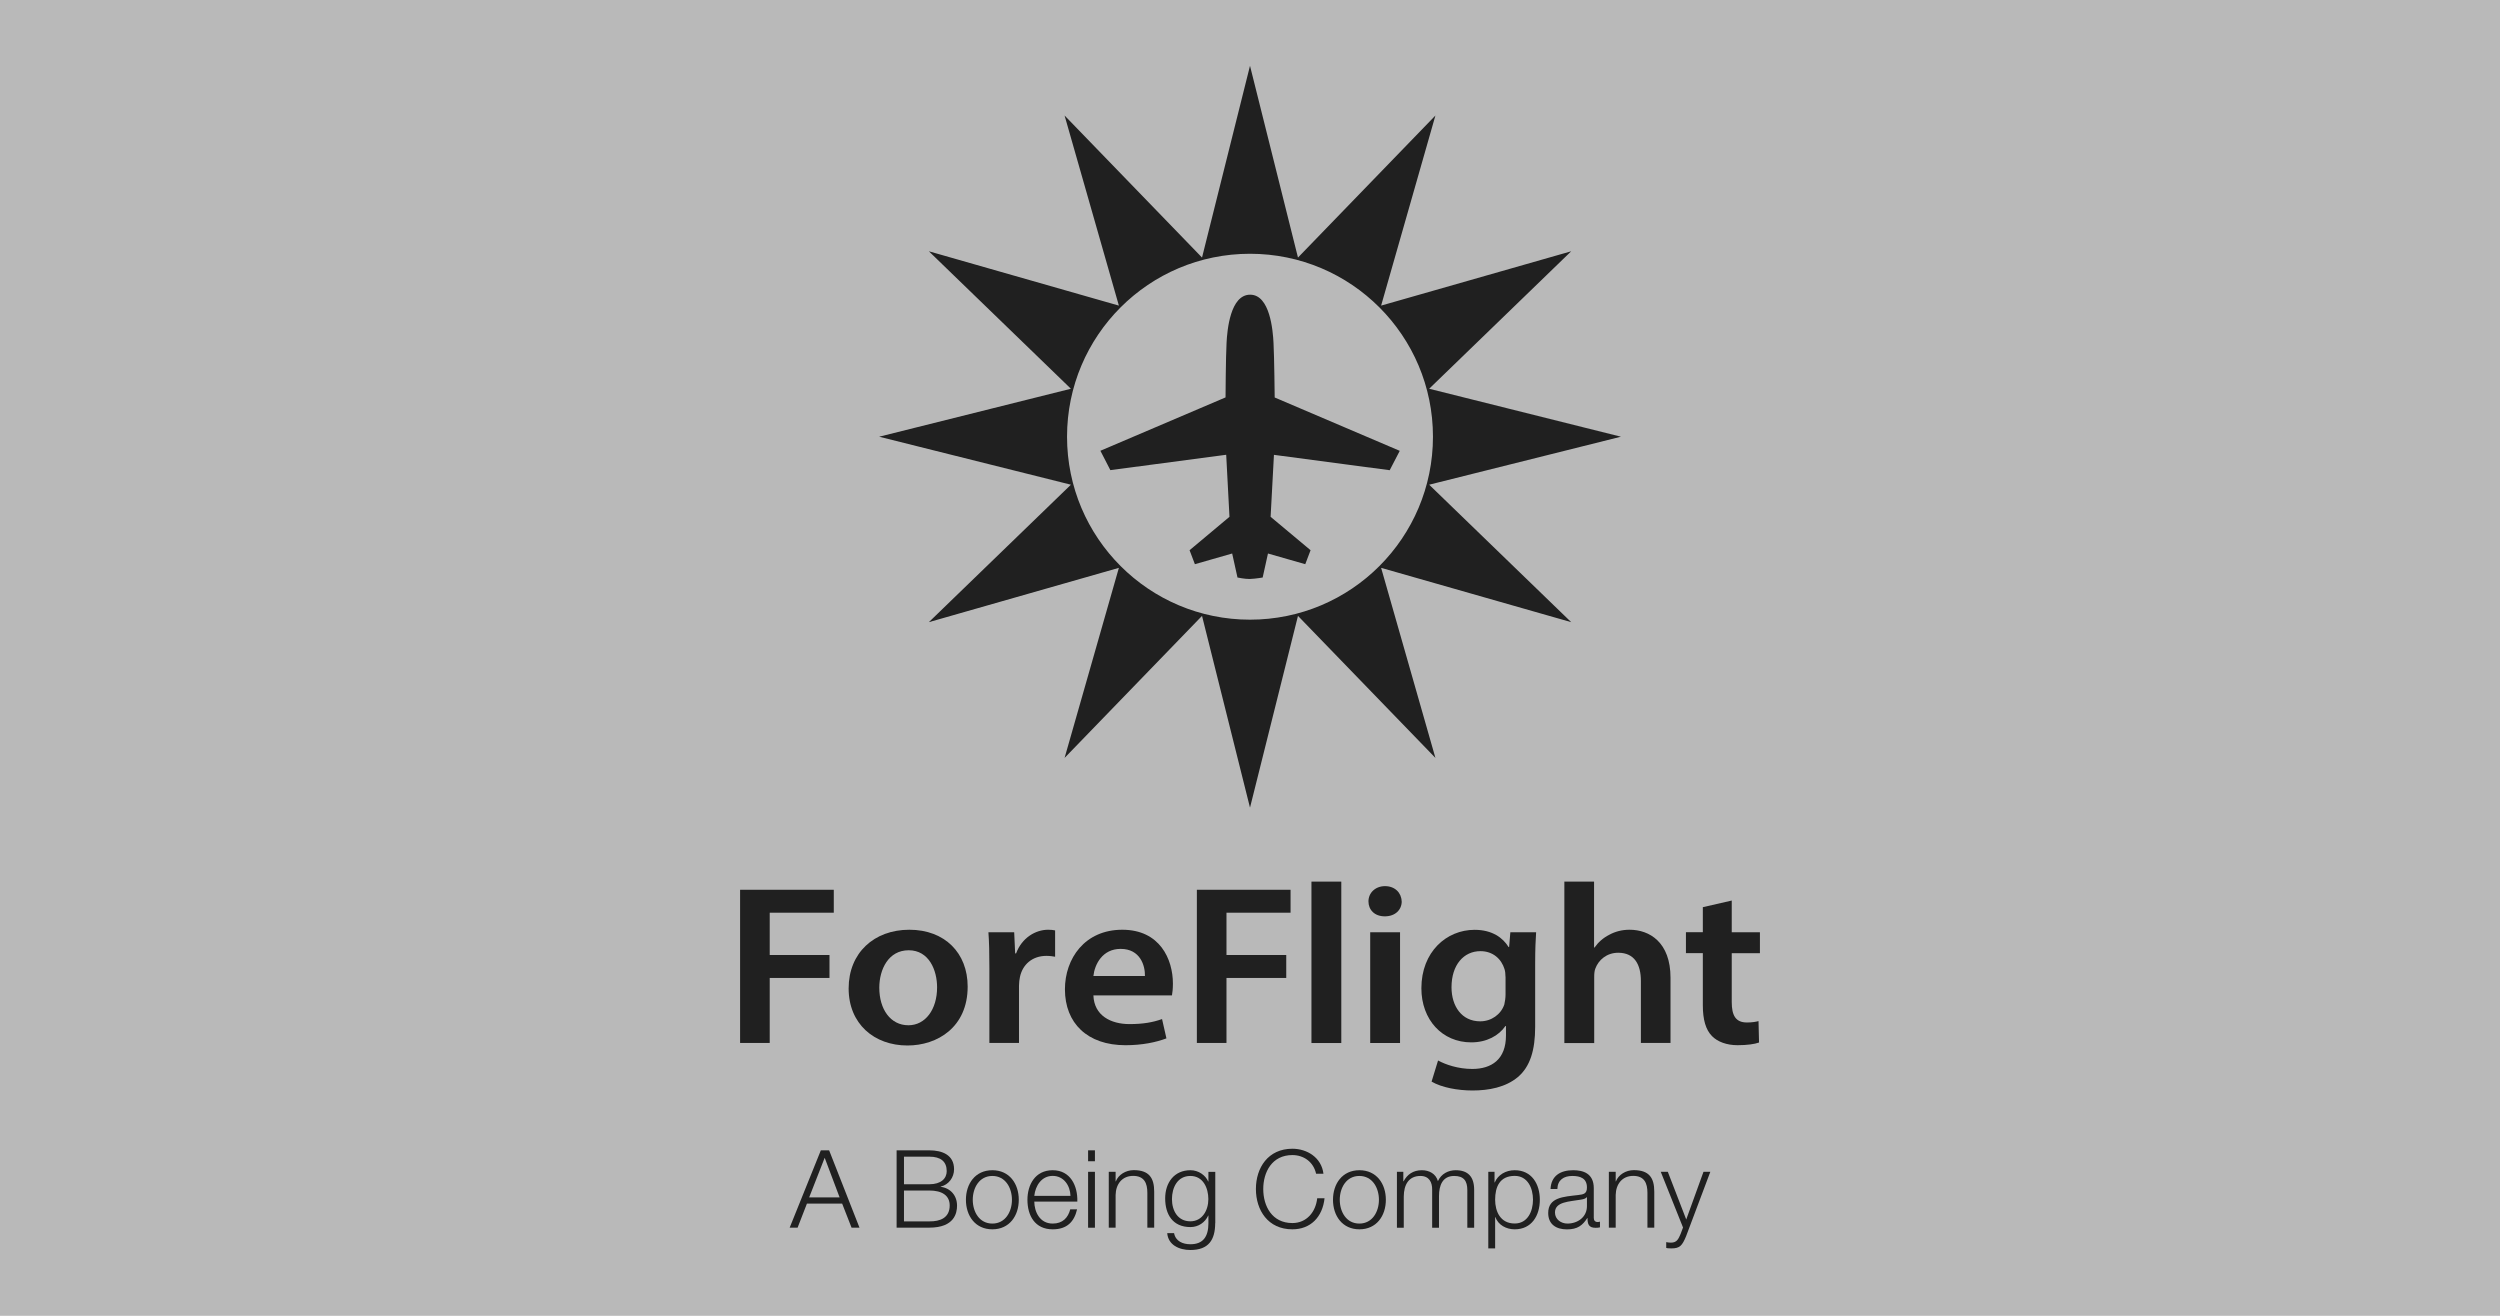 <svg xmlns="http://www.w3.org/2000/svg" fill="none" viewBox="0 0 152 80" height="80" width="152">
<rect fill="#B9B9B9" height="80" width="152"></rect>
<path fill="#202020" d="M44.998 54.098H50.694V55.492H46.799V58.064H50.433V59.459H46.799V63.411H44.998V54.094V54.098Z"></path>
<path fill="#202020" d="M58.834 59.985C58.834 62.46 56.989 63.566 55.174 63.566C53.151 63.566 51.597 62.252 51.597 60.096C51.597 57.94 53.138 56.528 55.289 56.528C57.44 56.528 58.834 57.94 58.834 59.985ZM53.461 60.056C53.461 61.353 54.133 62.336 55.231 62.336C56.258 62.336 56.975 61.384 56.975 60.03C56.975 58.98 56.48 57.776 55.249 57.776C54.018 57.776 53.461 58.936 53.461 60.056Z"></path>
<path fill="#202020" d="M60.154 58.852C60.154 57.94 60.141 57.29 60.096 56.683H61.663L61.721 57.967H61.778C62.128 57.015 62.965 56.528 63.726 56.528C63.903 56.528 64.005 56.542 64.151 56.568V58.17C64.005 58.144 63.841 58.117 63.624 58.117C62.761 58.117 62.172 58.644 62.013 59.401C61.982 59.551 61.955 59.733 61.955 59.928V63.411H60.154V58.852Z"></path>
<path fill="#202020" d="M66.479 60.525C66.523 61.743 67.532 62.265 68.674 62.265C69.511 62.265 70.109 62.154 70.653 61.959L70.919 63.133C70.303 63.367 69.454 63.549 68.427 63.549C66.112 63.549 64.748 62.207 64.748 60.149C64.748 58.286 65.948 56.528 68.236 56.528C70.525 56.528 71.313 58.325 71.313 59.804C71.313 60.123 71.282 60.37 71.255 60.521H66.479V60.525ZM69.613 59.339C69.626 58.719 69.334 57.692 68.135 57.692C67.019 57.692 66.554 58.644 66.479 59.339H69.613Z"></path>
<path fill="#202020" d="M72.769 54.098H78.466V55.492H74.57V58.064H78.204V59.459H74.57V63.411H72.769V54.094V54.098Z"></path>
<path fill="#202020" d="M79.736 53.602H81.551V63.416H79.736V53.602Z"></path>
<path fill="#202020" d="M85.225 54.802C85.225 55.315 84.831 55.714 84.198 55.714C83.565 55.714 83.202 55.311 83.202 54.802C83.202 54.293 83.614 53.877 84.211 53.877C84.809 53.877 85.207 54.28 85.22 54.802H85.225ZM83.308 63.416V56.683H85.123V63.416H83.308Z"></path>
<path fill="#202020" d="M93.396 56.683C93.365 57.139 93.338 57.692 93.338 58.617V62.433C93.338 63.845 93.033 64.854 92.285 65.487C91.537 66.111 90.514 66.302 89.532 66.302C88.624 66.302 87.655 66.12 87.04 65.762L87.434 64.478C87.889 64.726 88.651 64.992 89.514 64.992C90.687 64.992 91.563 64.412 91.563 62.96V62.38H91.532C91.121 62.973 90.39 63.376 89.452 63.376C87.681 63.376 86.42 61.995 86.42 60.087C86.42 57.874 87.943 56.533 89.656 56.533C90.74 56.533 91.382 57.028 91.723 57.582H91.754L91.829 56.683H93.396ZM91.532 59.379C91.532 59.228 91.519 59.06 91.475 58.923C91.284 58.303 90.771 57.83 90.01 57.83C89.001 57.83 88.252 58.657 88.252 60.025C88.252 61.172 88.868 62.097 89.996 62.097C90.669 62.097 91.258 61.681 91.462 61.074C91.506 60.893 91.537 60.658 91.537 60.468V59.374L91.532 59.379Z"></path>
<path fill="#202020" d="M95.105 53.602H96.919V57.608H96.95C97.172 57.29 97.464 57.028 97.844 56.834C98.199 56.639 98.619 56.528 99.075 56.528C100.292 56.528 101.567 57.29 101.567 59.445V63.411H99.766V59.64C99.766 58.657 99.385 57.927 98.389 57.927C97.685 57.927 97.189 58.37 96.999 58.883C96.942 59.02 96.928 59.202 96.928 59.397V63.42H95.113V53.607L95.105 53.602Z"></path>
<path fill="#202020" d="M105.29 54.762V56.683H107.003V57.953H105.29V60.923C105.29 61.738 105.524 62.167 106.215 62.167C106.525 62.167 106.755 62.127 106.918 62.083L106.949 63.385C106.684 63.482 106.219 63.548 105.644 63.548C104.984 63.548 104.426 63.34 104.09 62.995C103.709 62.61 103.532 61.999 103.532 61.114V57.949H102.505V56.679H103.532V55.156L105.29 54.753V54.762Z"></path>
<path fill="#202020" d="M77.456 27.65L77.253 31.422L79.683 33.453L79.36 34.303L77.093 33.653L76.77 35.113C76.77 35.113 76.376 35.184 75.991 35.202C75.708 35.211 75.239 35.113 75.239 35.113L74.916 33.653L72.649 34.303L72.326 33.453L74.752 31.422L74.553 27.65L67.51 28.584L66.904 27.407L74.513 24.162C74.513 24.162 74.526 21.732 74.575 20.834C74.615 20.086 74.796 17.917 76.009 17.917C77.217 17.917 77.394 20.103 77.43 20.856C77.478 21.759 77.501 24.167 77.501 24.167L85.105 27.411L84.494 28.589L77.456 27.655V27.65ZM95.529 37.827L83.972 34.525L87.274 46.082L78.917 37.446L76 49.105L73.083 37.446L64.726 46.082L68.028 34.525L56.475 37.827L65.111 29.47L53.452 26.552L65.111 23.636L56.475 15.278L68.028 18.581L64.726 7.023L73.083 15.659L76 4L78.917 15.659L87.274 7.023L83.972 18.581L95.529 15.278L86.893 23.636L98.553 26.552L86.893 29.47L95.529 37.827ZM87.124 26.552C87.124 20.409 82.144 15.429 76 15.429C69.856 15.429 64.876 20.409 64.876 26.552C64.876 32.696 69.856 37.676 76 37.676C82.144 37.676 87.124 32.696 87.124 26.552Z"></path>
<path fill="#202020" d="M49.911 69.94H50.411L52.257 74.641H51.774L51.203 73.18H49.061L48.494 74.641H48.012L49.907 69.94H49.911ZM49.198 72.8H51.048L50.141 70.392L49.198 72.8Z"></path>
<path fill="#202020" d="M54.51 69.94H56.498C57.29 69.94 58.007 70.219 58.007 71.091C58.007 71.587 57.679 72.038 57.192 72.144V72.158C57.799 72.237 58.188 72.693 58.188 73.304C58.188 73.751 58.029 74.641 56.502 74.641H54.514V69.94H54.51ZM54.962 72.003H56.502C57.219 72.003 57.56 71.649 57.56 71.206C57.56 70.622 57.197 70.325 56.502 70.325H54.962V72.003ZM54.962 74.26H56.502C57.166 74.269 57.741 74.043 57.741 73.291C57.741 72.693 57.285 72.383 56.502 72.383H54.962V74.26Z"></path>
<path fill="#202020" d="M61.942 72.946C61.942 73.92 61.375 74.743 60.335 74.743C59.295 74.743 58.728 73.92 58.728 72.946C58.728 71.972 59.295 71.149 60.335 71.149C61.375 71.149 61.942 71.972 61.942 72.946ZM59.144 72.946C59.144 73.672 59.538 74.393 60.335 74.393C61.132 74.393 61.526 73.667 61.526 72.946C61.526 72.224 61.132 71.498 60.335 71.498C59.538 71.498 59.144 72.224 59.144 72.946Z"></path>
<path fill="#202020" d="M62.885 73.056C62.889 73.663 63.208 74.393 64.004 74.393C64.611 74.393 64.938 74.039 65.071 73.526H65.487C65.31 74.296 64.863 74.743 64.004 74.743C62.924 74.743 62.468 73.911 62.468 72.946C62.468 72.052 62.924 71.149 64.004 71.149C65.085 71.149 65.532 72.105 65.501 73.056H62.885ZM65.085 72.707C65.067 72.083 64.677 71.494 64.004 71.494C63.332 71.494 62.951 72.087 62.885 72.707H65.085Z"></path>
<path fill="#202020" d="M66.156 69.94H66.572V70.604H66.156V69.94ZM66.156 71.246H66.572V74.645H66.156V71.246Z"></path>
<path fill="#202020" d="M67.413 71.246H67.829V71.83H67.842C67.993 71.423 68.449 71.144 68.931 71.144C69.887 71.144 70.175 71.644 70.175 72.454V74.641H69.759V72.521C69.759 71.937 69.569 71.494 68.896 71.494C68.223 71.494 67.842 71.994 67.829 72.658V74.641H67.413V71.242V71.246Z"></path>
<path fill="#202020" d="M73.884 74.367C73.88 75.38 73.49 76 72.375 76C71.698 76 71.025 75.699 70.967 74.973H71.383C71.476 75.473 71.919 75.65 72.379 75.65C73.145 75.65 73.472 75.194 73.472 74.367V73.906H73.459C73.269 74.322 72.866 74.606 72.379 74.606C71.295 74.606 70.843 73.827 70.843 72.862C70.843 71.897 71.397 71.149 72.379 71.149C72.875 71.149 73.296 71.459 73.459 71.835H73.472V71.25H73.889V74.371L73.884 74.367ZM73.468 72.906C73.468 72.242 73.158 71.498 72.375 71.498C71.591 71.498 71.255 72.202 71.255 72.906C71.255 73.61 71.609 74.256 72.375 74.256C73.092 74.256 73.468 73.596 73.468 72.906Z"></path>
<path fill="#202020" d="M80.019 71.365C79.86 70.64 79.262 70.228 78.576 70.228C77.332 70.228 76.806 71.268 76.806 72.295C76.806 73.322 77.332 74.362 78.576 74.362C79.444 74.362 79.997 73.689 80.086 72.853H80.533C80.409 74.004 79.678 74.743 78.576 74.743C77.093 74.743 76.359 73.579 76.359 72.291C76.359 71.002 77.098 69.843 78.576 69.843C79.466 69.843 80.347 70.374 80.466 71.365H80.019Z"></path>
<path fill="#202020" d="M84.26 72.946C84.26 73.92 83.693 74.743 82.653 74.743C81.613 74.743 81.046 73.92 81.046 72.946C81.046 71.972 81.613 71.149 82.653 71.149C83.693 71.149 84.26 71.972 84.26 72.946ZM81.458 72.946C81.458 73.672 81.852 74.393 82.648 74.393C83.445 74.393 83.839 73.667 83.839 72.946C83.839 72.224 83.445 71.498 82.648 71.498C81.852 71.498 81.458 72.224 81.458 72.946Z"></path>
<path fill="#202020" d="M84.942 71.246H85.322V71.821H85.34C85.557 71.414 85.911 71.149 86.451 71.149C86.898 71.149 87.301 71.365 87.425 71.813C87.628 71.365 88.058 71.149 88.505 71.149C89.248 71.149 89.629 71.538 89.629 72.339V74.645H89.213V72.362C89.213 71.799 89.001 71.498 88.412 71.498C87.695 71.498 87.491 72.091 87.491 72.724V74.645H87.075V72.339C87.084 71.879 86.889 71.498 86.362 71.498C85.645 71.498 85.353 72.038 85.349 72.751V74.645H84.933V71.246H84.942Z"></path>
<path fill="#202020" d="M90.488 71.246H90.868V71.892H90.882C91.072 71.432 91.546 71.149 92.095 71.149C93.126 71.149 93.622 71.985 93.622 72.946C93.622 73.906 93.126 74.743 92.095 74.743C91.585 74.743 91.094 74.486 90.917 73.999H90.904V75.903H90.488V71.246ZM92.095 71.494C91.178 71.494 90.904 72.171 90.904 72.941C90.904 73.645 91.214 74.389 92.095 74.389C92.882 74.389 93.206 73.645 93.206 72.941C93.206 72.237 92.882 71.494 92.095 71.494Z"></path>
<path fill="#202020" d="M94.272 72.286C94.312 71.49 94.87 71.149 95.649 71.149C96.246 71.149 96.902 71.335 96.902 72.242V74.048C96.902 74.207 96.981 74.3 97.145 74.3C97.189 74.3 97.242 74.287 97.278 74.274V74.623C97.185 74.645 97.118 74.65 97.008 74.65C96.587 74.65 96.521 74.415 96.521 74.057H96.508C96.22 74.499 95.923 74.747 95.268 74.747C94.613 74.747 94.131 74.438 94.131 73.751C94.131 72.795 95.06 72.764 95.954 72.658C96.295 72.618 96.486 72.574 96.486 72.198C96.486 71.64 96.083 71.498 95.596 71.498C95.082 71.498 94.702 71.737 94.688 72.291H94.272V72.286ZM96.486 72.786H96.472C96.419 72.884 96.233 72.919 96.123 72.937C95.419 73.061 94.542 73.056 94.542 73.72C94.542 74.136 94.91 74.393 95.299 74.393C95.932 74.393 96.49 73.99 96.486 73.326V72.786Z"></path>
<path fill="#202020" d="M97.818 71.246H98.234V71.83H98.247C98.398 71.423 98.854 71.144 99.336 71.144C100.292 71.144 100.58 71.644 100.58 72.454V74.641H100.164V72.521C100.164 71.937 99.974 71.494 99.301 71.494C98.628 71.494 98.247 71.994 98.234 72.658V74.641H97.818V71.242V71.246Z"></path>
<path fill="#202020" d="M100.961 71.246H101.403L102.523 74.145L103.572 71.246H103.988L102.514 75.163C102.275 75.734 102.138 75.903 101.62 75.903C101.456 75.898 101.368 75.898 101.306 75.872V75.522C101.403 75.54 101.496 75.553 101.589 75.553C101.957 75.553 102.045 75.336 102.182 75.022L102.328 74.632L100.974 71.246H100.961Z"></path>
</svg>
